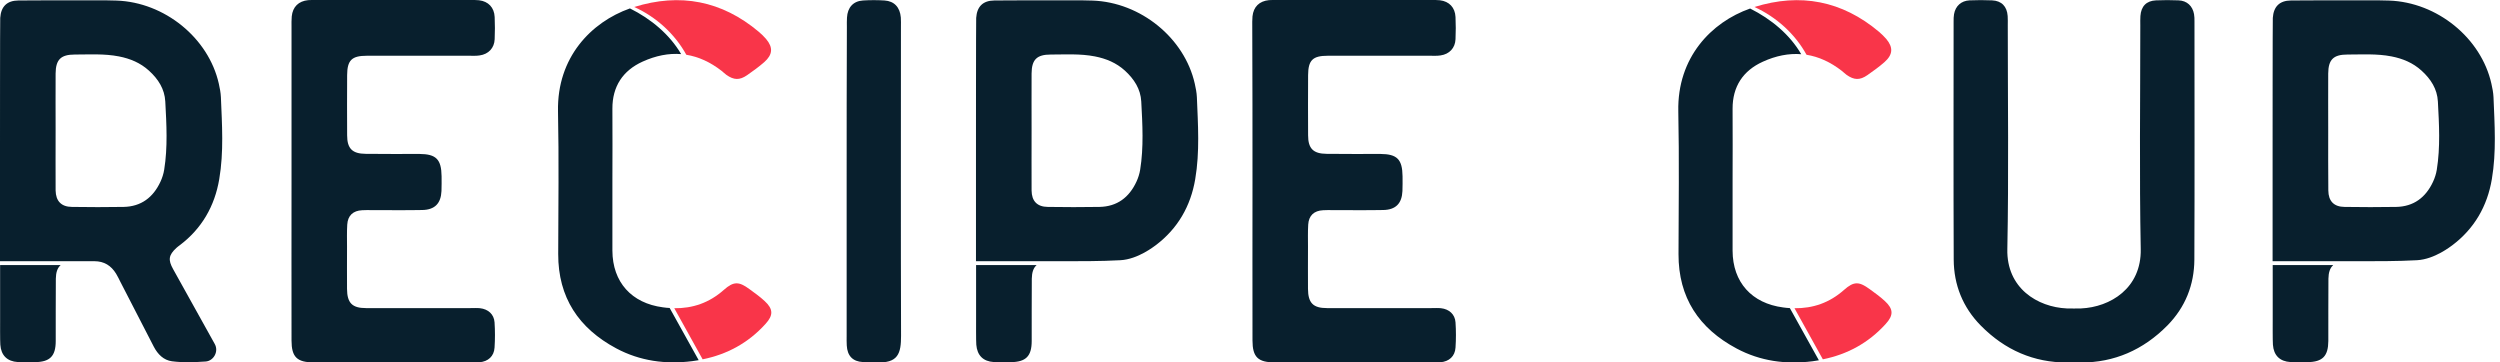 <svg width="200" height="29" viewBox="0 0 200 29" fill="none" xmlns="http://www.w3.org/2000/svg">
<path fill-rule="evenodd" clip-rule="evenodd" d="M140.355 0.559C144.019 -0.58 147.364 0.056 150.322 2.545C150.525 2.722 150.728 2.916 150.904 3.119C151.469 3.799 151.434 4.373 150.754 4.973C150.322 5.352 149.854 5.688 149.386 6.014C148.786 6.429 148.327 6.412 147.726 5.988C147.594 5.891 147.479 5.776 147.347 5.67C146.437 4.964 145.502 4.54 144.522 4.381C143.613 2.722 142.112 1.362 140.355 0.559ZM143.56 24.658C145.025 24.675 146.349 24.234 147.523 23.192C148.309 22.495 148.724 22.513 149.562 23.122C149.986 23.431 150.41 23.731 150.789 24.084C151.478 24.72 151.496 25.214 150.86 25.911C149.483 27.438 147.77 28.357 145.828 28.745L143.56 24.658Z" fill="#F93549"/>
<path fill-rule="evenodd" clip-rule="evenodd" d="M50.738 0.559C54.402 -0.58 57.747 0.056 60.704 2.545C60.916 2.722 61.11 2.916 61.287 3.119C61.861 3.799 61.817 4.373 61.137 4.973C60.704 5.352 60.236 5.688 59.769 6.014C59.168 6.429 58.709 6.412 58.109 5.988C57.977 5.891 57.862 5.776 57.73 5.67C56.82 4.964 55.885 4.54 54.905 4.381C53.996 2.722 52.495 1.354 50.738 0.559ZM53.943 24.658C55.408 24.675 56.732 24.234 57.906 23.192C58.692 22.495 59.115 22.513 59.945 23.122C60.369 23.431 60.793 23.731 61.172 24.084C61.861 24.72 61.878 25.214 61.243 25.911C59.866 27.438 58.153 28.357 56.211 28.745L53.943 24.658Z" fill="#F93549"/>
<path fill-rule="evenodd" clip-rule="evenodd" d="M82.527 10.427C82.527 8.909 82.518 7.391 82.527 5.881C82.536 4.769 82.942 4.363 84.063 4.363C85.237 4.363 86.42 4.283 87.594 4.513C88.494 4.69 89.306 5.025 89.995 5.652C90.727 6.323 91.248 7.117 91.301 8.123C91.398 9.942 91.504 11.769 91.213 13.579C91.16 13.905 91.054 14.241 90.913 14.541C90.33 15.794 89.368 16.527 87.956 16.553C86.579 16.58 85.201 16.571 83.824 16.553C82.977 16.545 82.536 16.094 82.527 15.238C82.518 13.632 82.527 12.025 82.527 10.427ZM186.257 10.427C186.257 8.909 186.248 7.391 186.257 5.881C186.266 4.769 186.672 4.363 187.793 4.363C188.967 4.363 190.15 4.283 191.324 4.513C192.224 4.69 193.036 5.025 193.725 5.652C194.466 6.323 194.978 7.117 195.031 8.123C195.128 9.942 195.234 11.769 194.943 13.579C194.89 13.905 194.784 14.241 194.643 14.541C194.06 15.794 193.098 16.527 191.694 16.553C190.317 16.58 188.94 16.571 187.563 16.553C186.716 16.545 186.274 16.094 186.266 15.238C186.248 13.632 186.257 12.025 186.257 10.427ZM4.449 10.427C4.449 8.909 4.44 7.391 4.449 5.881C4.458 4.769 4.864 4.363 5.985 4.363C7.159 4.363 8.342 4.283 9.516 4.513C10.416 4.69 11.228 5.025 11.917 5.652C12.658 6.323 13.17 7.117 13.223 8.123C13.32 9.942 13.426 11.769 13.135 13.579C13.082 13.905 12.976 14.241 12.835 14.541C12.252 15.794 11.29 16.527 9.887 16.553C8.51 16.58 7.132 16.571 5.755 16.553C4.908 16.545 4.467 16.094 4.449 15.238C4.44 13.632 4.449 12.025 4.449 10.427ZM78.078 11.637V20.896C78.078 20.896 85.06 20.896 85.625 20.896C86.031 20.896 88.132 20.905 89.633 20.817C91.054 20.738 92.352 19.687 92.449 19.625C94.223 18.292 95.256 16.483 95.618 14.329C95.989 12.157 95.838 9.959 95.75 7.77C95.733 7.408 95.662 7.046 95.582 6.693C94.761 3.039 91.248 0.179 87.4 0.046C86.358 0.011 85.316 0.029 84.275 0.029C82.703 0.029 81.123 0.02 79.552 0.038C78.634 0.046 78.157 0.523 78.095 1.432C78.078 1.697 78.078 11.637 78.078 11.637ZM181.808 11.637V20.896C181.808 20.896 188.79 20.896 189.355 20.896C189.761 20.896 191.862 20.905 193.363 20.817C194.784 20.738 196.082 19.687 196.179 19.625C197.953 18.292 198.986 16.483 199.348 14.329C199.719 12.157 199.568 9.959 199.48 7.77C199.463 7.408 199.392 7.046 199.312 6.693C198.491 3.039 194.978 0.179 191.129 0.046C190.088 0.011 189.046 0.029 188.005 0.029C186.433 0.029 184.853 0.02 183.282 0.038C182.364 0.046 181.887 0.523 181.825 1.432C181.808 1.697 181.808 11.637 181.808 11.637ZM186.654 21.206H181.817V25.646C181.817 25.646 181.808 27.305 181.834 27.579C181.896 28.435 182.382 28.912 183.238 28.965C183.688 28.991 184.138 28.982 184.588 28.974C185.807 28.956 186.257 28.497 186.266 27.279C186.274 25.619 186.257 23.951 186.274 22.291C186.283 21.797 186.398 21.444 186.645 21.223C186.636 21.214 186.654 21.206 186.654 21.206ZM82.924 21.206H78.087V25.646C78.087 25.646 78.078 27.305 78.104 27.579C78.175 28.435 78.652 28.912 79.508 28.965C79.958 28.991 80.408 28.982 80.858 28.974C82.077 28.956 82.536 28.497 82.536 27.279C82.544 25.619 82.527 23.951 82.544 22.291C82.553 21.797 82.668 21.444 82.915 21.223C82.906 21.214 82.924 21.206 82.924 21.206ZM4.846 21.206H0.009V25.646C0.009 25.646 -1.07696e-06 27.305 0.026 27.579C0.088 28.435 0.574 28.912 1.43 28.965C1.88 28.991 2.33 28.982 2.781 28.974C3.999 28.956 4.458 28.497 4.458 27.279C4.467 25.619 4.449 23.951 4.467 22.291C4.475 21.797 4.59 21.444 4.837 21.223C4.829 21.214 4.846 21.206 4.846 21.206ZM50.395 0.673C52.081 1.512 53.573 2.756 54.491 4.328C53.494 4.248 52.461 4.451 51.41 4.928C49.83 5.643 48.983 6.914 48.992 8.697C49.009 10.666 48.992 12.528 48.992 14.497C48.992 16.386 48.992 18.16 48.992 20.049C49.001 22.574 50.528 24.26 53.035 24.586C53.22 24.613 53.397 24.631 53.573 24.639L55.895 28.815C55.718 28.841 55.55 28.868 55.365 28.894C53.264 29.159 51.199 28.885 49.301 27.87C46.299 26.264 44.649 23.801 44.657 20.323C44.666 16.43 44.719 12.775 44.64 8.891C44.56 4.592 47.288 1.776 50.395 0.673ZM67.732 14.479C67.732 18.61 67.732 22.741 67.732 26.873C67.732 27.129 67.723 27.376 67.741 27.632C67.785 28.47 68.218 28.921 69.03 28.965C69.356 28.982 69.692 28.947 70.018 28.974C71.89 29.124 72.084 28.223 72.084 26.864C72.058 18.628 72.075 10.392 72.075 2.156C72.075 1.9 72.084 1.644 72.066 1.397C71.996 0.585 71.546 0.09 70.76 0.038C70.186 0.002 69.612 0.002 69.039 0.038C68.253 0.09 67.803 0.602 67.759 1.406C67.741 1.662 67.75 1.909 67.75 2.165C67.732 6.27 67.732 10.374 67.732 14.479ZM0 11.637V20.896C0 20.896 6.982 20.896 7.547 20.896C8.333 20.896 8.889 21.25 9.286 21.894C9.419 22.106 9.525 22.344 9.639 22.565C10.531 24.286 11.414 26.016 12.305 27.738C12.623 28.347 13.091 28.815 13.762 28.903C14.653 29.018 15.563 28.982 16.454 28.921C17.081 28.876 17.531 28.117 17.169 27.499C16.993 27.19 14.9 23.421 13.85 21.532C13.435 20.791 13.488 20.411 14.106 19.837C14.185 19.758 14.283 19.696 14.371 19.625C16.145 18.292 17.178 16.483 17.54 14.329C17.911 12.157 17.761 9.959 17.672 7.77C17.655 7.408 17.584 7.046 17.505 6.693C16.684 3.039 13.17 0.179 9.322 0.046C8.28 0.011 7.238 0.029 6.197 0.029C4.626 0.029 3.045 0.02 1.474 0.038C0.556 0.046 0.079 0.523 0.018 1.432C-9.69761e-06 1.697 0 11.637 0 11.637ZM100.199 14.497C100.199 18.743 100.19 22.98 100.199 27.235C100.199 28.567 100.64 28.991 101.982 28.991C106.228 28.991 110.474 28.991 114.729 28.991C114.897 28.991 115.064 29 115.232 28.982C115.929 28.921 116.397 28.506 116.441 27.808C116.486 27.137 116.486 26.458 116.441 25.787C116.397 25.142 115.929 24.728 115.276 24.657C115.029 24.631 114.773 24.648 114.517 24.648C111.728 24.648 108.947 24.648 106.158 24.648C105.045 24.648 104.648 24.233 104.639 23.112C104.63 21.991 104.639 20.861 104.639 19.731C104.639 19.14 104.622 18.557 104.657 17.966C104.701 17.242 105.125 16.854 105.849 16.818C106.105 16.801 106.352 16.809 106.608 16.809C107.958 16.809 109.309 16.827 110.659 16.801C111.657 16.783 112.151 16.28 112.195 15.282C112.213 14.885 112.204 14.497 112.204 14.1C112.187 12.749 111.772 12.325 110.439 12.316C109 12.316 107.57 12.325 106.131 12.307C105.063 12.299 104.648 11.884 104.648 10.825C104.639 9.218 104.639 7.611 104.648 6.005C104.657 4.813 105.019 4.46 106.219 4.46C108.947 4.46 111.675 4.46 114.402 4.46C114.685 4.46 114.967 4.478 115.241 4.434C115.947 4.336 116.415 3.842 116.441 3.136C116.468 2.544 116.468 1.953 116.441 1.362C116.406 0.602 115.938 0.108 115.188 0.02C114.967 -0.007 114.738 0.002 114.517 0.002C110.377 0.002 106.246 0.002 102.106 0.002C101.912 0.002 101.709 -0.007 101.514 0.011C100.746 0.09 100.279 0.541 100.199 1.309C100.173 1.591 100.181 1.874 100.181 2.156C100.199 6.27 100.199 10.383 100.199 14.497ZM23.322 14.497C23.322 18.743 23.313 22.98 23.322 27.235C23.322 28.567 23.763 28.991 25.105 28.991C29.351 28.991 33.597 28.991 37.852 28.991C38.019 28.991 38.187 29 38.355 28.982C39.052 28.921 39.52 28.506 39.564 27.808C39.608 27.137 39.608 26.458 39.564 25.787C39.52 25.142 39.052 24.728 38.399 24.657C38.143 24.631 37.896 24.648 37.64 24.648C34.859 24.648 32.07 24.648 29.28 24.648C28.168 24.648 27.771 24.233 27.762 23.112C27.753 21.991 27.762 20.861 27.762 19.731C27.762 19.14 27.744 18.557 27.78 17.966C27.824 17.242 28.247 16.854 28.971 16.818C29.227 16.801 29.474 16.809 29.73 16.809C31.081 16.809 32.432 16.827 33.782 16.801C34.78 16.783 35.274 16.28 35.318 15.282C35.336 14.885 35.327 14.497 35.327 14.1C35.309 12.749 34.895 12.325 33.562 12.316C32.132 12.316 30.693 12.325 29.254 12.307C28.186 12.299 27.771 11.884 27.771 10.825C27.762 9.218 27.762 7.611 27.771 6.005C27.78 4.813 28.142 4.46 29.351 4.46C32.078 4.46 34.806 4.46 37.534 4.46C37.816 4.46 38.099 4.478 38.372 4.434C39.079 4.336 39.547 3.842 39.573 3.136C39.599 2.544 39.599 1.953 39.573 1.362C39.538 0.602 39.07 0.108 38.319 0.02C38.099 -0.007 37.869 0.002 37.649 0.002C33.517 0.002 29.377 0.002 25.246 0.002C25.052 0.002 24.849 -0.007 24.655 0.011C23.887 0.09 23.419 0.541 23.34 1.309C23.313 1.591 23.322 1.874 23.322 2.156C23.322 6.27 23.322 10.383 23.322 14.497ZM140.01 0.682C141.696 1.529 143.188 2.765 144.097 4.336C143.1 4.257 142.067 4.46 141.026 4.937C139.445 5.652 138.598 6.923 138.607 8.706C138.624 10.683 138.607 12.537 138.607 14.505C138.607 16.395 138.607 18.169 138.607 20.058C138.616 22.582 140.143 24.269 142.65 24.595C142.835 24.622 143.012 24.639 143.188 24.648L145.51 28.823C145.333 28.85 145.166 28.876 144.989 28.903C142.879 29.168 140.823 28.894 138.925 27.879C135.915 26.272 134.273 23.809 134.281 20.332C134.29 16.439 134.343 12.784 134.264 8.9C134.176 4.601 136.903 1.776 140.01 0.682ZM165.345 24.675C165.574 24.683 166.254 24.683 166.484 24.675C168.823 24.569 171.321 23.059 171.259 19.925C171.144 14.064 171.224 7.885 171.224 2.024C171.224 1.776 171.215 1.529 171.233 1.282C171.286 0.505 171.709 0.064 172.477 0.029C173.078 0.002 173.687 0.002 174.287 0.029C174.958 0.055 175.408 0.479 175.523 1.132C175.558 1.317 175.558 1.512 175.558 1.706C175.558 7.956 175.576 14.514 175.549 20.764C175.54 22.786 174.825 24.578 173.395 26.034C171.445 28.011 169.123 29 166.492 29C166.36 29 165.486 29 165.354 29C162.723 29 160.402 28.02 158.451 26.034C157.021 24.578 156.306 22.786 156.297 20.764C156.27 14.514 156.288 7.956 156.288 1.706C156.288 1.512 156.288 1.317 156.323 1.132C156.438 0.479 156.897 0.064 157.559 0.029C158.159 0.002 158.768 0.002 159.369 0.029C160.128 0.064 160.56 0.514 160.613 1.282C160.631 1.529 160.622 1.776 160.622 2.024C160.622 7.885 160.702 14.064 160.587 19.925C160.516 23.059 163.006 24.569 165.345 24.675Z" fill="#081F2D"/>
</svg>
